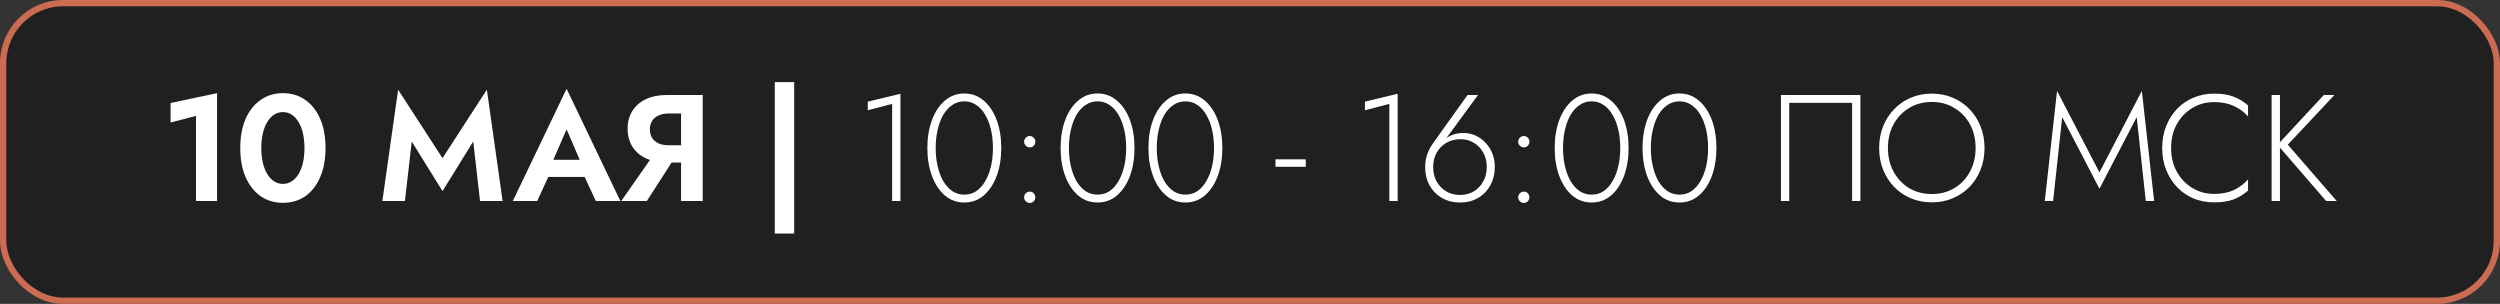 <?xml version="1.0" encoding="UTF-8"?> <svg xmlns="http://www.w3.org/2000/svg" width="362" height="44" viewBox="0 0 362 44" fill="none"><rect x="0" y="0" width="362" height="44" fill="#333333" stroke="none"/><rect x="0.457" y="0.457" width="361.086" height="43.086" rx="8.68" fill="#1C1C1C" fill-opacity="0.8" stroke="#CA6B52" stroke-width="0.914"></rect><path d="M24.7 17.745V14.916L31.431 13.491V29.104H28.383V16.78L24.7 17.745ZM37.839 21.429C37.839 22.204 37.912 22.913 38.058 23.556C38.204 24.185 38.416 24.733 38.694 25.201C38.972 25.654 39.301 26.005 39.681 26.253C40.061 26.502 40.485 26.626 40.953 26.626C41.435 26.626 41.866 26.502 42.246 26.253C42.626 26.005 42.955 25.654 43.233 25.201C43.511 24.733 43.723 24.185 43.869 23.556C44.015 22.913 44.088 22.204 44.088 21.429C44.088 20.654 44.015 19.953 43.869 19.324C43.723 18.681 43.511 18.133 43.233 17.679C42.955 17.212 42.626 16.853 42.246 16.605C41.866 16.356 41.435 16.232 40.953 16.232C40.485 16.232 40.061 16.356 39.681 16.605C39.301 16.853 38.972 17.212 38.694 17.679C38.416 18.133 38.204 18.681 38.058 19.324C37.912 19.953 37.839 20.654 37.839 21.429ZM34.791 21.429C34.791 19.806 35.047 18.403 35.558 17.219C36.085 16.035 36.808 15.121 37.729 14.478C38.665 13.82 39.739 13.491 40.953 13.491C42.21 13.491 43.299 13.82 44.22 14.478C45.141 15.121 45.857 16.035 46.369 17.219C46.88 18.403 47.136 19.806 47.136 21.429C47.136 23.052 46.88 24.455 46.369 25.639C45.857 26.823 45.141 27.744 44.22 28.402C43.299 29.045 42.21 29.367 40.953 29.367C39.739 29.367 38.665 29.045 37.729 28.402C36.808 27.744 36.085 26.823 35.558 25.639C35.047 24.455 34.791 23.052 34.791 21.429ZM59.621 20.486L58.635 29.104H55.367L57.648 12.987L64.073 22.898L70.497 12.987L72.778 29.104H69.511L68.524 20.486L64.073 27.678L59.621 20.486ZM78.029 25.617L78.402 23.139H85.769L86.142 25.617H78.029ZM82.042 18.732L79.739 24.016L79.805 24.718L77.788 29.104H74.257L82.042 12.855L89.826 29.104H86.274L84.3 24.85L84.344 24.06L82.042 18.732ZM98.267 21.955L93.662 29.104H89.956L94.956 21.955H98.267ZM101.753 13.754V29.104H98.618V13.754H101.753ZM99.846 16.43H96.798C96.257 16.43 95.782 16.524 95.372 16.715C94.963 16.89 94.649 17.153 94.43 17.504C94.21 17.84 94.101 18.25 94.101 18.732C94.101 19.214 94.21 19.631 94.43 19.982C94.649 20.318 94.963 20.581 95.372 20.771C95.782 20.947 96.257 21.034 96.798 21.034H99.846V23.534H96.6C95.402 23.534 94.371 23.329 93.509 22.92C92.661 22.511 92.01 21.941 91.557 21.21C91.104 20.464 90.877 19.609 90.877 18.644C90.877 17.665 91.104 16.81 91.557 16.079C92.01 15.348 92.661 14.778 93.509 14.368C94.371 13.959 95.402 13.754 96.6 13.754H99.846V16.43ZM112.189 11.89H114.996V33.818H112.189V11.89ZM125.651 15.969V14.719L130.387 13.579V29.104H129.181V15.048L125.651 15.969ZM135.488 21.429C135.488 22.379 135.583 23.264 135.773 24.082C135.963 24.901 136.233 25.617 136.584 26.231C136.95 26.845 137.388 27.328 137.9 27.678C138.411 28.015 138.989 28.183 139.632 28.183C140.29 28.183 140.867 28.015 141.364 27.678C141.876 27.328 142.307 26.845 142.658 26.231C143.023 25.617 143.301 24.901 143.491 24.082C143.681 23.264 143.776 22.379 143.776 21.429C143.776 20.479 143.681 19.594 143.491 18.776C143.301 17.957 143.023 17.241 142.658 16.627C142.307 16.013 141.876 15.538 141.364 15.202C140.867 14.851 140.29 14.675 139.632 14.675C138.989 14.675 138.411 14.851 137.9 15.202C137.388 15.538 136.95 16.013 136.584 16.627C136.233 17.241 135.963 17.957 135.773 18.776C135.583 19.594 135.488 20.479 135.488 21.429ZM134.282 21.429C134.282 19.923 134.501 18.578 134.94 17.394C135.378 16.21 135.999 15.275 136.803 14.588C137.607 13.886 138.55 13.535 139.632 13.535C140.714 13.535 141.657 13.886 142.461 14.588C143.265 15.275 143.886 16.21 144.325 17.394C144.763 18.578 144.982 19.923 144.982 21.429C144.982 22.935 144.763 24.28 144.325 25.464C143.886 26.648 143.265 27.591 142.461 28.292C141.657 28.979 140.714 29.323 139.632 29.323C138.55 29.323 137.607 28.979 136.803 28.292C135.999 27.591 135.378 26.648 134.94 25.464C134.501 24.28 134.282 22.935 134.282 21.429ZM148.295 28.577C148.295 28.343 148.376 28.146 148.536 27.985C148.697 27.825 148.887 27.744 149.106 27.744C149.34 27.744 149.53 27.825 149.677 27.985C149.837 28.146 149.918 28.343 149.918 28.577C149.918 28.797 149.837 28.987 149.677 29.148C149.53 29.308 149.34 29.389 149.106 29.389C148.887 29.389 148.697 29.308 148.536 29.148C148.376 28.987 148.295 28.797 148.295 28.577ZM148.295 20.508C148.295 20.289 148.376 20.099 148.536 19.938C148.697 19.777 148.887 19.697 149.106 19.697C149.34 19.697 149.53 19.777 149.677 19.938C149.837 20.099 149.918 20.289 149.918 20.508C149.918 20.742 149.837 20.939 149.677 21.1C149.53 21.261 149.34 21.341 149.106 21.341C148.887 21.341 148.697 21.261 148.536 21.1C148.376 20.939 148.295 20.742 148.295 20.508ZM154.781 21.429C154.781 22.379 154.876 23.264 155.066 24.082C155.256 24.901 155.527 25.617 155.878 26.231C156.243 26.845 156.682 27.328 157.193 27.678C157.705 28.015 158.282 28.183 158.926 28.183C159.584 28.183 160.161 28.015 160.658 27.678C161.17 27.328 161.601 26.845 161.952 26.231C162.317 25.617 162.595 24.901 162.785 24.082C162.975 23.264 163.07 22.379 163.07 21.429C163.07 20.479 162.975 19.594 162.785 18.776C162.595 17.957 162.317 17.241 161.952 16.627C161.601 16.013 161.17 15.538 160.658 15.202C160.161 14.851 159.584 14.675 158.926 14.675C158.282 14.675 157.705 14.851 157.193 15.202C156.682 15.538 156.243 16.013 155.878 16.627C155.527 17.241 155.256 17.957 155.066 18.776C154.876 19.594 154.781 20.479 154.781 21.429ZM153.575 21.429C153.575 19.923 153.795 18.578 154.233 17.394C154.672 16.21 155.293 15.275 156.097 14.588C156.901 13.886 157.844 13.535 158.926 13.535C160.007 13.535 160.95 13.886 161.754 14.588C162.558 15.275 163.18 16.21 163.618 17.394C164.057 18.578 164.276 19.923 164.276 21.429C164.276 22.935 164.057 24.28 163.618 25.464C163.18 26.648 162.558 27.591 161.754 28.292C160.95 28.979 160.007 29.323 158.926 29.323C157.844 29.323 156.901 28.979 156.097 28.292C155.293 27.591 154.672 26.648 154.233 25.464C153.795 24.28 153.575 22.935 153.575 21.429ZM167.501 21.429C167.501 22.379 167.596 23.264 167.786 24.082C167.976 24.901 168.247 25.617 168.597 26.231C168.963 26.845 169.401 27.328 169.913 27.678C170.425 28.015 171.002 28.183 171.645 28.183C172.303 28.183 172.881 28.015 173.378 27.678C173.889 27.328 174.321 26.845 174.671 26.231C175.037 25.617 175.315 24.901 175.505 24.082C175.695 23.264 175.79 22.379 175.79 21.429C175.79 20.479 175.695 19.594 175.505 18.776C175.315 17.957 175.037 17.241 174.671 16.627C174.321 16.013 173.889 15.538 173.378 15.202C172.881 14.851 172.303 14.675 171.645 14.675C171.002 14.675 170.425 14.851 169.913 15.202C169.401 15.538 168.963 16.013 168.597 16.627C168.247 17.241 167.976 17.957 167.786 18.776C167.596 19.594 167.501 20.479 167.501 21.429ZM166.295 21.429C166.295 19.923 166.514 18.578 166.953 17.394C167.391 16.21 168.013 15.275 168.817 14.588C169.621 13.886 170.564 13.535 171.645 13.535C172.727 13.535 173.67 13.886 174.474 14.588C175.278 15.275 175.899 16.21 176.338 17.394C176.776 18.578 176.996 19.923 176.996 21.429C176.996 22.935 176.776 24.28 176.338 25.464C175.899 26.648 175.278 27.591 174.474 28.292C173.67 28.979 172.727 29.323 171.645 29.323C170.564 29.323 169.621 28.979 168.817 28.292C168.013 27.591 167.391 26.648 166.953 25.464C166.514 24.28 166.295 22.935 166.295 21.429ZM184.69 24.148V23.074H189.075V24.148H184.69ZM197.644 15.969V14.719L202.38 13.579V29.104H201.174V15.048L197.644 15.969ZM207.524 24.148C207.524 24.937 207.685 25.639 208.007 26.253C208.343 26.852 208.803 27.335 209.388 27.7C209.973 28.051 210.645 28.227 211.405 28.227C212.166 28.227 212.838 28.051 213.423 27.7C214.007 27.335 214.461 26.852 214.782 26.253C215.118 25.639 215.287 24.937 215.287 24.148C215.287 23.388 215.118 22.708 214.782 22.109C214.446 21.495 213.993 21.02 213.423 20.683C212.853 20.333 212.209 20.157 211.493 20.157C210.689 20.157 209.987 20.34 209.388 20.705C208.803 21.056 208.343 21.539 208.007 22.153C207.685 22.752 207.524 23.417 207.524 24.148ZM212.502 13.754H214.015L209.015 20.574L208.928 20.508C209.293 20.07 209.724 19.755 210.221 19.565C210.718 19.36 211.281 19.258 211.91 19.258C212.538 19.258 213.123 19.382 213.664 19.631C214.219 19.879 214.702 20.23 215.111 20.683C215.535 21.122 215.864 21.641 216.098 22.24C216.332 22.825 216.449 23.461 216.449 24.148C216.449 25.171 216.229 26.07 215.791 26.845C215.367 27.62 214.775 28.227 214.015 28.665C213.269 29.104 212.399 29.323 211.405 29.323C210.426 29.323 209.556 29.104 208.796 28.665C208.036 28.227 207.436 27.62 206.998 26.845C206.574 26.07 206.362 25.171 206.362 24.148C206.362 23.519 206.464 22.913 206.669 22.328C206.888 21.743 207.144 21.246 207.436 20.837L212.502 13.754ZM219.838 28.577C219.838 28.343 219.918 28.146 220.079 27.985C220.24 27.825 220.43 27.744 220.649 27.744C220.883 27.744 221.073 27.825 221.22 27.985C221.38 28.146 221.461 28.343 221.461 28.577C221.461 28.797 221.38 28.987 221.22 29.148C221.073 29.308 220.883 29.389 220.649 29.389C220.43 29.389 220.24 29.308 220.079 29.148C219.918 28.987 219.838 28.797 219.838 28.577ZM219.838 20.508C219.838 20.289 219.918 20.099 220.079 19.938C220.24 19.777 220.43 19.697 220.649 19.697C220.883 19.697 221.073 19.777 221.22 19.938C221.38 20.099 221.461 20.289 221.461 20.508C221.461 20.742 221.38 20.939 221.22 21.1C221.073 21.261 220.883 21.341 220.649 21.341C220.43 21.341 220.24 21.261 220.079 21.1C219.918 20.939 219.838 20.742 219.838 20.508ZM226.324 21.429C226.324 22.379 226.419 23.264 226.609 24.082C226.799 24.901 227.07 25.617 227.421 26.231C227.786 26.845 228.225 27.328 228.736 27.678C229.248 28.015 229.825 28.183 230.469 28.183C231.126 28.183 231.704 28.015 232.201 27.678C232.713 27.328 233.144 26.845 233.495 26.231C233.86 25.617 234.138 24.901 234.328 24.082C234.518 23.264 234.613 22.379 234.613 21.429C234.613 20.479 234.518 19.594 234.328 18.776C234.138 17.957 233.86 17.241 233.495 16.627C233.144 16.013 232.713 15.538 232.201 15.202C231.704 14.851 231.126 14.675 230.469 14.675C229.825 14.675 229.248 14.851 228.736 15.202C228.225 15.538 227.786 16.013 227.421 16.627C227.07 17.241 226.799 17.957 226.609 18.776C226.419 19.594 226.324 20.479 226.324 21.429ZM225.118 21.429C225.118 19.923 225.338 18.578 225.776 17.394C226.215 16.21 226.836 15.275 227.64 14.588C228.444 13.886 229.387 13.535 230.469 13.535C231.55 13.535 232.493 13.886 233.297 14.588C234.101 15.275 234.723 16.21 235.161 17.394C235.6 18.578 235.819 19.923 235.819 21.429C235.819 22.935 235.6 24.28 235.161 25.464C234.723 26.648 234.101 27.591 233.297 28.292C232.493 28.979 231.55 29.323 230.469 29.323C229.387 29.323 228.444 28.979 227.64 28.292C226.836 27.591 226.215 26.648 225.776 25.464C225.338 24.28 225.118 22.935 225.118 21.429ZM239.044 21.429C239.044 22.379 239.139 23.264 239.329 24.082C239.519 24.901 239.79 25.617 240.14 26.231C240.506 26.845 240.944 27.328 241.456 27.678C241.968 28.015 242.545 28.183 243.188 28.183C243.846 28.183 244.424 28.015 244.921 27.678C245.432 27.328 245.864 26.845 246.214 26.231C246.58 25.617 246.858 24.901 247.048 24.082C247.238 23.264 247.333 22.379 247.333 21.429C247.333 20.479 247.238 19.594 247.048 18.776C246.858 17.957 246.58 17.241 246.214 16.627C245.864 16.013 245.432 15.538 244.921 15.202C244.424 14.851 243.846 14.675 243.188 14.675C242.545 14.675 241.968 14.851 241.456 15.202C240.944 15.538 240.506 16.013 240.14 16.627C239.79 17.241 239.519 17.957 239.329 18.776C239.139 19.594 239.044 20.479 239.044 21.429ZM237.838 21.429C237.838 19.923 238.057 18.578 238.496 17.394C238.934 16.21 239.556 15.275 240.36 14.588C241.164 13.886 242.107 13.535 243.188 13.535C244.27 13.535 245.213 13.886 246.017 14.588C246.821 15.275 247.442 16.21 247.881 17.394C248.319 18.578 248.539 19.923 248.539 21.429C248.539 22.935 248.319 24.28 247.881 25.464C247.442 26.648 246.821 27.591 246.017 28.292C245.213 28.979 244.27 29.323 243.188 29.323C242.107 29.323 241.164 28.979 240.36 28.292C239.556 27.591 238.934 26.648 238.496 25.464C238.057 24.28 237.838 22.935 237.838 21.429ZM268.183 14.895H259.083V29.104H257.877V13.754H269.389V29.104H268.183V14.895ZM273.371 21.429C273.371 22.701 273.641 23.841 274.182 24.85C274.737 25.858 275.49 26.655 276.44 27.24C277.405 27.81 278.502 28.095 279.73 28.095C280.958 28.095 282.047 27.81 282.997 27.24C283.962 26.655 284.714 25.858 285.255 24.85C285.796 23.841 286.067 22.701 286.067 21.429C286.067 20.143 285.796 19.002 285.255 18.008C284.714 17 283.962 16.21 282.997 15.64C282.047 15.055 280.958 14.763 279.73 14.763C278.502 14.763 277.405 15.055 276.44 15.64C275.49 16.21 274.737 17 274.182 18.008C273.641 19.002 273.371 20.143 273.371 21.429ZM272.099 21.429C272.099 20.303 272.289 19.265 272.669 18.315C273.049 17.351 273.583 16.517 274.27 15.816C274.957 15.099 275.761 14.544 276.682 14.149C277.617 13.754 278.633 13.557 279.73 13.557C280.826 13.557 281.835 13.754 282.756 14.149C283.691 14.544 284.503 15.099 285.19 15.816C285.877 16.517 286.41 17.351 286.79 18.315C287.17 19.265 287.36 20.303 287.36 21.429C287.36 22.555 287.17 23.6 286.79 24.565C286.41 25.515 285.877 26.348 285.19 27.064C284.503 27.766 283.691 28.314 282.756 28.709C281.835 29.104 280.826 29.301 279.73 29.301C278.633 29.301 277.617 29.104 276.682 28.709C275.761 28.314 274.957 27.766 274.27 27.064C273.583 26.348 273.049 25.515 272.669 24.565C272.289 23.6 272.099 22.555 272.099 21.429ZM298.606 16.956L297.29 29.104H296.084L297.86 13.162L304 24.959L310.14 13.162L311.916 29.104H310.71L309.394 16.956L304 27.328L298.606 16.956ZM314.378 21.429C314.378 22.73 314.656 23.878 315.212 24.872C315.767 25.866 316.513 26.648 317.448 27.218C318.384 27.788 319.429 28.073 320.584 28.073C321.315 28.073 321.98 27.993 322.579 27.832C323.179 27.671 323.719 27.43 324.202 27.108C324.699 26.787 325.137 26.407 325.517 25.968V27.591C324.874 28.161 324.173 28.592 323.412 28.884C322.652 29.162 321.709 29.301 320.584 29.301C319.517 29.301 318.523 29.111 317.602 28.731C316.695 28.336 315.906 27.788 315.233 27.086C314.561 26.385 314.035 25.551 313.655 24.587C313.275 23.622 313.085 22.569 313.085 21.429C313.085 20.289 313.275 19.236 313.655 18.271C314.035 17.307 314.561 16.473 315.233 15.772C315.906 15.07 316.695 14.529 317.602 14.149C318.523 13.754 319.517 13.557 320.584 13.557C321.709 13.557 322.652 13.703 323.412 13.995C324.173 14.273 324.874 14.697 325.517 15.267V16.868C325.137 16.43 324.699 16.057 324.202 15.75C323.705 15.428 323.157 15.187 322.557 15.026C321.958 14.865 321.3 14.785 320.584 14.785C319.429 14.785 318.384 15.07 317.448 15.64C316.513 16.196 315.767 16.97 315.212 17.964C314.656 18.959 314.378 20.113 314.378 21.429ZM328.929 13.754H330.135V29.104H328.929V13.754ZM336.494 13.754H338.029L331.275 20.947L338.358 29.104H336.823L329.784 20.968L336.494 13.754Z" fill="white"></path></svg> 